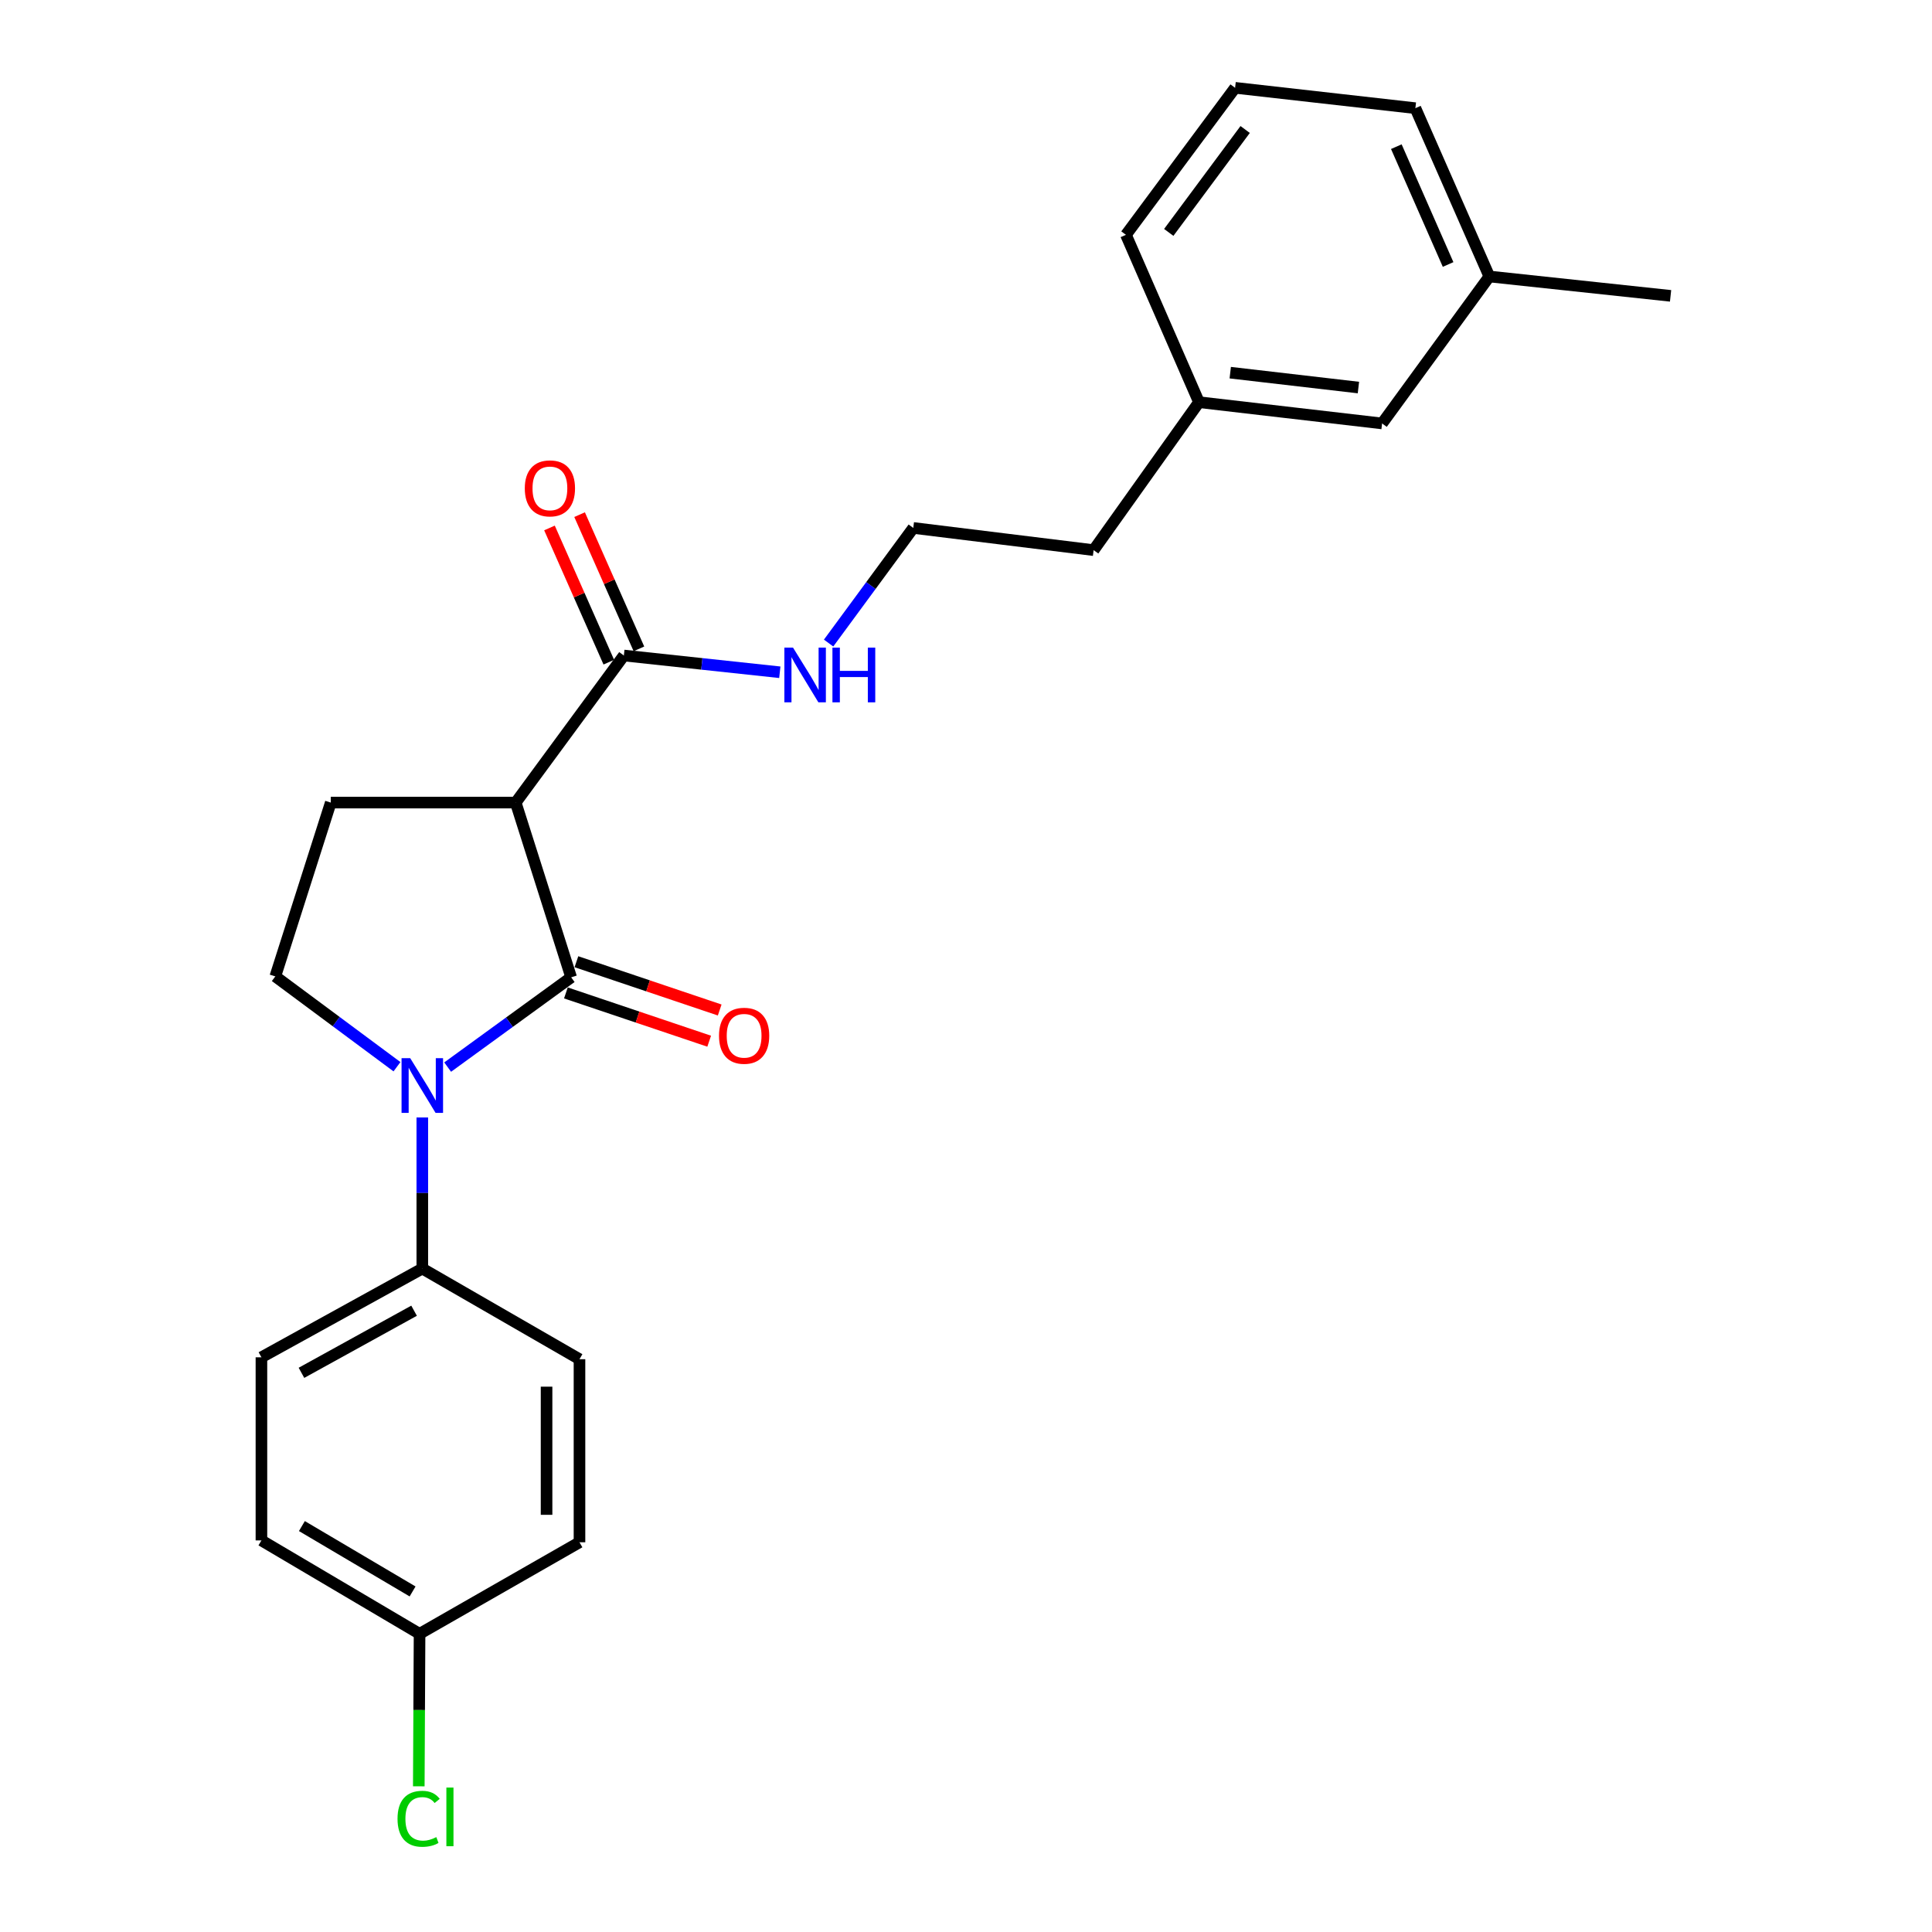 <?xml version='1.0' encoding='iso-8859-1'?>
<svg version='1.1' baseProfile='full'
              xmlns='http://www.w3.org/2000/svg'
                      xmlns:rdkit='http://www.rdkit.org/xml'
                      xmlns:xlink='http://www.w3.org/1999/xlink'
                  xml:space='preserve'
width='1000px' height='1000px' viewBox='0 0 1000 1000'>
<!-- END OF HEADER -->
<rect style='opacity:1.0;fill:#FFFFFF;stroke:none' width='1000' height='1000' x='0' y='0'> </rect>
<path class='bond-0' d='M 295.634,505.862 L 263.67,529.095' style='fill:none;fill-rule:evenodd;stroke:#000000;stroke-width:6px;stroke-linecap:butt;stroke-linejoin:miter;stroke-opacity:1' />
<path class='bond-0' d='M 263.67,529.095 L 231.706,552.328' style='fill:none;fill-rule:evenodd;stroke:#0000FF;stroke-width:6px;stroke-linecap:butt;stroke-linejoin:miter;stroke-opacity:1' />
<path class='bond-1' d='M 295.634,505.862 L 266.928,415.415' style='fill:none;fill-rule:evenodd;stroke:#000000;stroke-width:6px;stroke-linecap:butt;stroke-linejoin:miter;stroke-opacity:1' />
<path class='bond-6' d='M 292.913,513.937 L 329.992,526.431' style='fill:none;fill-rule:evenodd;stroke:#000000;stroke-width:6px;stroke-linecap:butt;stroke-linejoin:miter;stroke-opacity:1' />
<path class='bond-6' d='M 329.992,526.431 L 367.071,538.925' style='fill:none;fill-rule:evenodd;stroke:#FF0000;stroke-width:6px;stroke-linecap:butt;stroke-linejoin:miter;stroke-opacity:1' />
<path class='bond-6' d='M 298.355,497.787 L 335.434,510.281' style='fill:none;fill-rule:evenodd;stroke:#000000;stroke-width:6px;stroke-linecap:butt;stroke-linejoin:miter;stroke-opacity:1' />
<path class='bond-6' d='M 335.434,510.281 L 372.513,522.775' style='fill:none;fill-rule:evenodd;stroke:#FF0000;stroke-width:6px;stroke-linecap:butt;stroke-linejoin:miter;stroke-opacity:1' />
<path class='bond-3' d='M 205.475,552.134 L 173.988,528.761' style='fill:none;fill-rule:evenodd;stroke:#0000FF;stroke-width:6px;stroke-linecap:butt;stroke-linejoin:miter;stroke-opacity:1' />
<path class='bond-3' d='M 173.988,528.761 L 142.5,505.388' style='fill:none;fill-rule:evenodd;stroke:#000000;stroke-width:6px;stroke-linecap:butt;stroke-linejoin:miter;stroke-opacity:1' />
<path class='bond-5' d='M 218.584,578.393 L 218.584,617.502' style='fill:none;fill-rule:evenodd;stroke:#0000FF;stroke-width:6px;stroke-linecap:butt;stroke-linejoin:miter;stroke-opacity:1' />
<path class='bond-5' d='M 218.584,617.502 L 218.584,656.61' style='fill:none;fill-rule:evenodd;stroke:#000000;stroke-width:6px;stroke-linecap:butt;stroke-linejoin:miter;stroke-opacity:1' />
<path class='bond-2' d='M 266.928,415.415 L 322.912,339.292' style='fill:none;fill-rule:evenodd;stroke:#000000;stroke-width:6px;stroke-linecap:butt;stroke-linejoin:miter;stroke-opacity:1' />
<path class='bond-4' d='M 266.928,415.415 L 171.207,415.415' style='fill:none;fill-rule:evenodd;stroke:#000000;stroke-width:6px;stroke-linecap:butt;stroke-linejoin:miter;stroke-opacity:1' />
<path class='bond-7' d='M 330.705,335.847 L 315.351,301.114' style='fill:none;fill-rule:evenodd;stroke:#000000;stroke-width:6px;stroke-linecap:butt;stroke-linejoin:miter;stroke-opacity:1' />
<path class='bond-7' d='M 315.351,301.114 L 299.997,266.38' style='fill:none;fill-rule:evenodd;stroke:#FF0000;stroke-width:6px;stroke-linecap:butt;stroke-linejoin:miter;stroke-opacity:1' />
<path class='bond-7' d='M 315.118,342.737 L 299.764,308.004' style='fill:none;fill-rule:evenodd;stroke:#000000;stroke-width:6px;stroke-linecap:butt;stroke-linejoin:miter;stroke-opacity:1' />
<path class='bond-7' d='M 299.764,308.004 L 284.41,273.271' style='fill:none;fill-rule:evenodd;stroke:#FF0000;stroke-width:6px;stroke-linecap:butt;stroke-linejoin:miter;stroke-opacity:1' />
<path class='bond-8' d='M 322.912,339.292 L 363.271,343.626' style='fill:none;fill-rule:evenodd;stroke:#000000;stroke-width:6px;stroke-linecap:butt;stroke-linejoin:miter;stroke-opacity:1' />
<path class='bond-8' d='M 363.271,343.626 L 403.63,347.96' style='fill:none;fill-rule:evenodd;stroke:#0000FF;stroke-width:6px;stroke-linecap:butt;stroke-linejoin:miter;stroke-opacity:1' />
<path class='bond-24' d='M 142.5,505.388 L 171.207,415.415' style='fill:none;fill-rule:evenodd;stroke:#000000;stroke-width:6px;stroke-linecap:butt;stroke-linejoin:miter;stroke-opacity:1' />
<path class='bond-9' d='M 218.584,656.61 L 135.314,702.539' style='fill:none;fill-rule:evenodd;stroke:#000000;stroke-width:6px;stroke-linecap:butt;stroke-linejoin:miter;stroke-opacity:1' />
<path class='bond-9' d='M 214.325,678.423 L 156.035,710.573' style='fill:none;fill-rule:evenodd;stroke:#000000;stroke-width:6px;stroke-linecap:butt;stroke-linejoin:miter;stroke-opacity:1' />
<path class='bond-10' d='M 218.584,656.61 L 299.942,703.524' style='fill:none;fill-rule:evenodd;stroke:#000000;stroke-width:6px;stroke-linecap:butt;stroke-linejoin:miter;stroke-opacity:1' />
<path class='bond-18' d='M 428.883,332.844 L 450.798,303.053' style='fill:none;fill-rule:evenodd;stroke:#0000FF;stroke-width:6px;stroke-linecap:butt;stroke-linejoin:miter;stroke-opacity:1' />
<path class='bond-18' d='M 450.798,303.053 L 472.713,273.263' style='fill:none;fill-rule:evenodd;stroke:#000000;stroke-width:6px;stroke-linecap:butt;stroke-linejoin:miter;stroke-opacity:1' />
<path class='bond-13' d='M 135.314,702.539 L 135.314,797.314' style='fill:none;fill-rule:evenodd;stroke:#000000;stroke-width:6px;stroke-linecap:butt;stroke-linejoin:miter;stroke-opacity:1' />
<path class='bond-14' d='M 299.942,703.524 L 299.942,798.279' style='fill:none;fill-rule:evenodd;stroke:#000000;stroke-width:6px;stroke-linecap:butt;stroke-linejoin:miter;stroke-opacity:1' />
<path class='bond-14' d='M 282.9,717.737 L 282.9,784.066' style='fill:none;fill-rule:evenodd;stroke:#000000;stroke-width:6px;stroke-linecap:butt;stroke-linejoin:miter;stroke-opacity:1' />
<path class='bond-11' d='M 217.164,845.657 L 299.942,798.279' style='fill:none;fill-rule:evenodd;stroke:#000000;stroke-width:6px;stroke-linecap:butt;stroke-linejoin:miter;stroke-opacity:1' />
<path class='bond-15' d='M 217.164,845.657 L 216.963,885.125' style='fill:none;fill-rule:evenodd;stroke:#000000;stroke-width:6px;stroke-linecap:butt;stroke-linejoin:miter;stroke-opacity:1' />
<path class='bond-15' d='M 216.963,885.125 L 216.762,924.592' style='fill:none;fill-rule:evenodd;stroke:#00CC00;stroke-width:6px;stroke-linecap:butt;stroke-linejoin:miter;stroke-opacity:1' />
<path class='bond-25' d='M 217.164,845.657 L 135.314,797.314' style='fill:none;fill-rule:evenodd;stroke:#000000;stroke-width:6px;stroke-linecap:butt;stroke-linejoin:miter;stroke-opacity:1' />
<path class='bond-25' d='M 213.553,823.731 L 156.258,789.891' style='fill:none;fill-rule:evenodd;stroke:#000000;stroke-width:6px;stroke-linecap:butt;stroke-linejoin:miter;stroke-opacity:1' />
<path class='bond-12' d='M 715.367,219.172 L 620.593,208.171' style='fill:none;fill-rule:evenodd;stroke:#000000;stroke-width:6px;stroke-linecap:butt;stroke-linejoin:miter;stroke-opacity:1' />
<path class='bond-12' d='M 703.116,200.594 L 636.774,192.892' style='fill:none;fill-rule:evenodd;stroke:#000000;stroke-width:6px;stroke-linecap:butt;stroke-linejoin:miter;stroke-opacity:1' />
<path class='bond-17' d='M 715.367,219.172 L 770.878,143.107' style='fill:none;fill-rule:evenodd;stroke:#000000;stroke-width:6px;stroke-linecap:butt;stroke-linejoin:miter;stroke-opacity:1' />
<path class='bond-16' d='M 620.593,208.171 L 566.048,284.747' style='fill:none;fill-rule:evenodd;stroke:#000000;stroke-width:6px;stroke-linecap:butt;stroke-linejoin:miter;stroke-opacity:1' />
<path class='bond-22' d='M 620.593,208.171 L 582.788,121.548' style='fill:none;fill-rule:evenodd;stroke:#000000;stroke-width:6px;stroke-linecap:butt;stroke-linejoin:miter;stroke-opacity:1' />
<path class='bond-23' d='M 770.878,143.107 L 864.686,153.133' style='fill:none;fill-rule:evenodd;stroke:#000000;stroke-width:6px;stroke-linecap:butt;stroke-linejoin:miter;stroke-opacity:1' />
<path class='bond-26' d='M 770.878,143.107 L 732.599,55.992' style='fill:none;fill-rule:evenodd;stroke:#000000;stroke-width:6px;stroke-linecap:butt;stroke-linejoin:miter;stroke-opacity:1' />
<path class='bond-26' d='M 749.534,136.896 L 722.738,75.915' style='fill:none;fill-rule:evenodd;stroke:#000000;stroke-width:6px;stroke-linecap:butt;stroke-linejoin:miter;stroke-opacity:1' />
<path class='bond-20' d='M 472.713,273.263 L 566.048,284.747' style='fill:none;fill-rule:evenodd;stroke:#000000;stroke-width:6px;stroke-linecap:butt;stroke-linejoin:miter;stroke-opacity:1' />
<path class='bond-19' d='M 639.283,45.455 L 582.788,121.548' style='fill:none;fill-rule:evenodd;stroke:#000000;stroke-width:6px;stroke-linecap:butt;stroke-linejoin:miter;stroke-opacity:1' />
<path class='bond-19' d='M 644.492,67.028 L 604.945,120.293' style='fill:none;fill-rule:evenodd;stroke:#000000;stroke-width:6px;stroke-linecap:butt;stroke-linejoin:miter;stroke-opacity:1' />
<path class='bond-21' d='M 639.283,45.455 L 732.599,55.992' style='fill:none;fill-rule:evenodd;stroke:#000000;stroke-width:6px;stroke-linecap:butt;stroke-linejoin:miter;stroke-opacity:1' />
<path  class='atom-1' d='M 212.324 547.705
L 221.604 562.705
Q 222.524 564.185, 224.004 566.865
Q 225.484 569.545, 225.564 569.705
L 225.564 547.705
L 229.324 547.705
L 229.324 576.025
L 225.444 576.025
L 215.484 559.625
Q 214.324 557.705, 213.084 555.505
Q 211.884 553.305, 211.524 552.625
L 211.524 576.025
L 207.844 576.025
L 207.844 547.705
L 212.324 547.705
' fill='#0000FF'/>
<path  class='atom-7' d='M 372.154 536.107
Q 372.154 529.307, 375.514 525.507
Q 378.874 521.707, 385.154 521.707
Q 391.434 521.707, 394.794 525.507
Q 398.154 529.307, 398.154 536.107
Q 398.154 542.987, 394.754 546.907
Q 391.354 550.787, 385.154 550.787
Q 378.914 550.787, 375.514 546.907
Q 372.154 543.027, 372.154 536.107
M 385.154 547.587
Q 389.474 547.587, 391.794 544.707
Q 394.154 541.787, 394.154 536.107
Q 394.154 530.547, 391.794 527.747
Q 389.474 524.907, 385.154 524.907
Q 380.834 524.907, 378.474 527.707
Q 376.154 530.507, 376.154 536.107
Q 376.154 541.827, 378.474 544.707
Q 380.834 547.587, 385.154 547.587
' fill='#FF0000'/>
<path  class='atom-8' d='M 271.633 252.778
Q 271.633 245.978, 274.993 242.178
Q 278.353 238.378, 284.633 238.378
Q 290.913 238.378, 294.273 242.178
Q 297.633 245.978, 297.633 252.778
Q 297.633 259.658, 294.233 263.578
Q 290.833 267.458, 284.633 267.458
Q 278.393 267.458, 274.993 263.578
Q 271.633 259.698, 271.633 252.778
M 284.633 264.258
Q 288.953 264.258, 291.273 261.378
Q 293.633 258.458, 293.633 252.778
Q 293.633 247.218, 291.273 244.418
Q 288.953 241.578, 284.633 241.578
Q 280.313 241.578, 277.953 244.378
Q 275.633 247.178, 275.633 252.778
Q 275.633 258.498, 277.953 261.378
Q 280.313 264.258, 284.633 264.258
' fill='#FF0000'/>
<path  class='atom-9' d='M 410.469 335.206
L 419.749 350.206
Q 420.669 351.686, 422.149 354.366
Q 423.629 357.046, 423.709 357.206
L 423.709 335.206
L 427.469 335.206
L 427.469 363.526
L 423.589 363.526
L 413.629 347.126
Q 412.469 345.206, 411.229 343.006
Q 410.029 340.806, 409.669 340.126
L 409.669 363.526
L 405.989 363.526
L 405.989 335.206
L 410.469 335.206
' fill='#0000FF'/>
<path  class='atom-9' d='M 430.869 335.206
L 434.709 335.206
L 434.709 347.246
L 449.189 347.246
L 449.189 335.206
L 453.029 335.206
L 453.029 363.526
L 449.189 363.526
L 449.189 350.446
L 434.709 350.446
L 434.709 363.526
L 430.869 363.526
L 430.869 335.206
' fill='#0000FF'/>
<path  class='atom-16' d='M 205.761 941.402
Q 205.761 934.362, 209.041 930.682
Q 212.361 926.962, 218.641 926.962
Q 224.481 926.962, 227.601 931.082
L 224.961 933.242
Q 222.681 930.242, 218.641 930.242
Q 214.361 930.242, 212.081 933.122
Q 209.841 935.962, 209.841 941.402
Q 209.841 947.002, 212.161 949.882
Q 214.521 952.762, 219.081 952.762
Q 222.201 952.762, 225.841 950.882
L 226.961 953.882
Q 225.481 954.842, 223.241 955.402
Q 221.001 955.962, 218.521 955.962
Q 212.361 955.962, 209.041 952.202
Q 205.761 948.442, 205.761 941.402
' fill='#00CC00'/>
<path  class='atom-16' d='M 231.041 925.242
L 234.721 925.242
L 234.721 955.602
L 231.041 955.602
L 231.041 925.242
' fill='#00CC00'/>
</svg>
